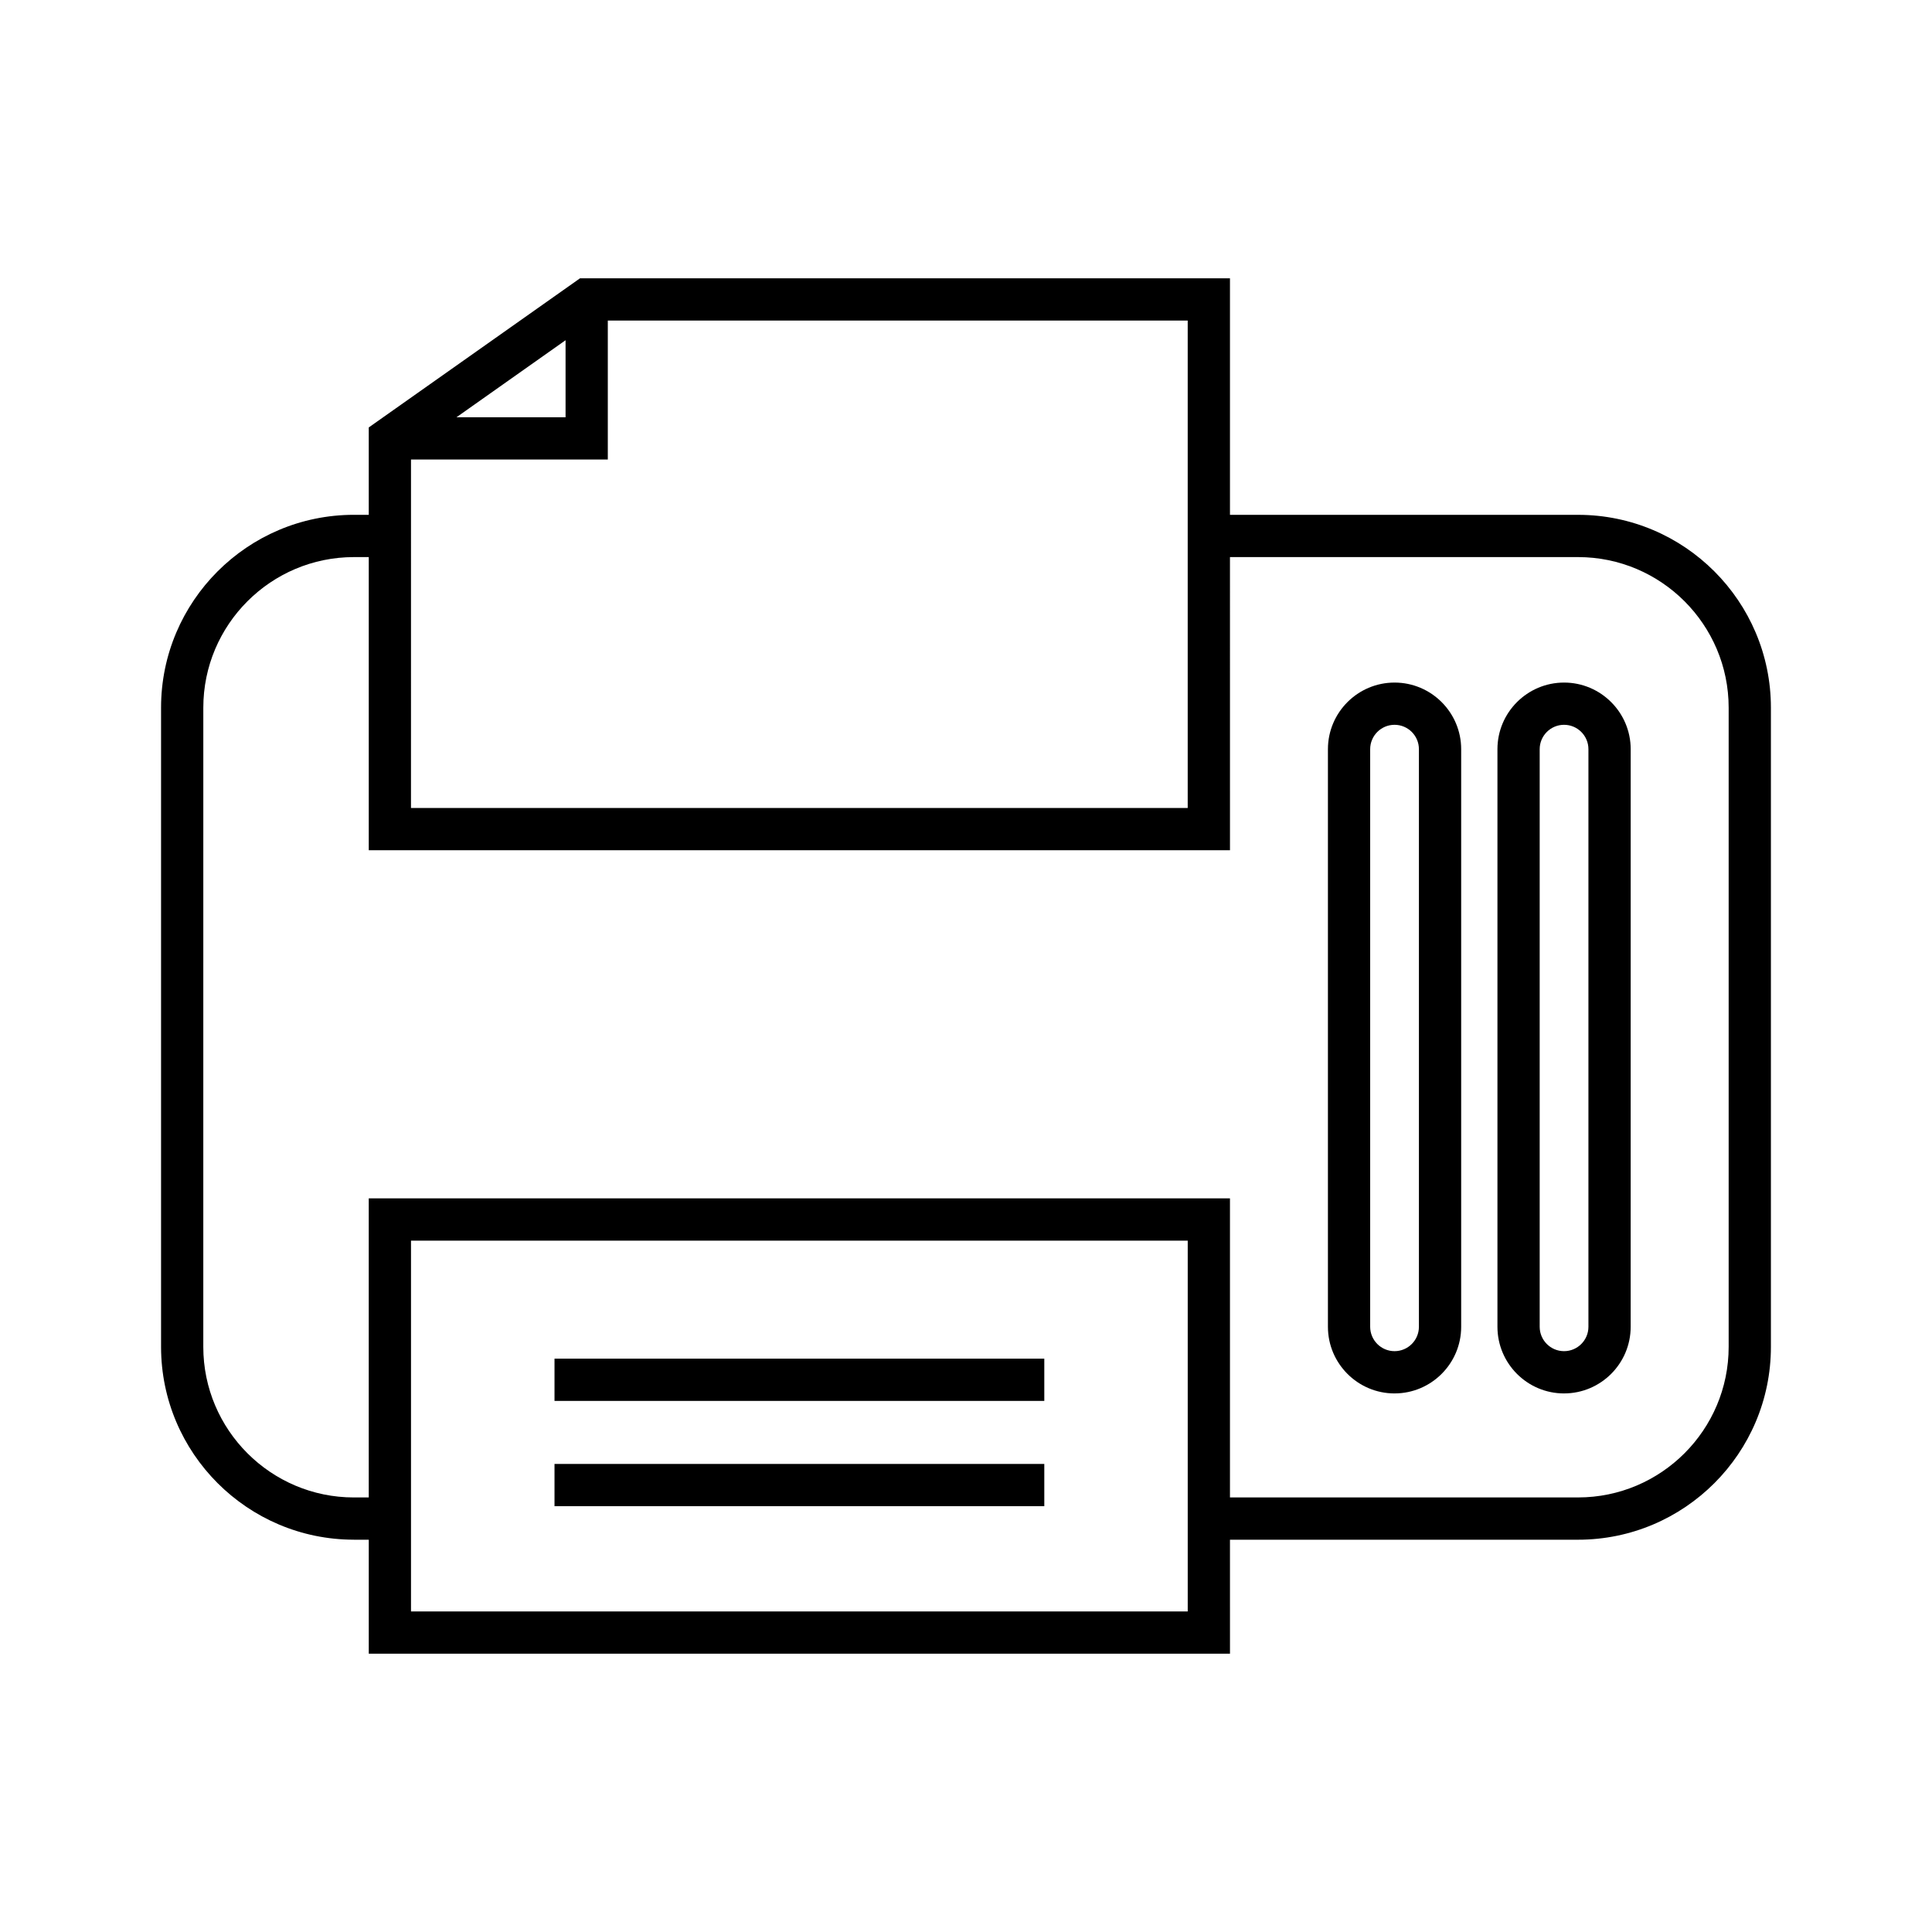<?xml version="1.0" encoding="UTF-8"?>
<!-- Uploaded to: SVG Repo, www.svgrepo.com, Generator: SVG Repo Mixer Tools -->
<svg fill="#000000" width="800px" height="800px" version="1.1" viewBox="144 144 512 512" xmlns="http://www.w3.org/2000/svg">
 <g>
  <path d="m237.79 552.04h3.938v30.207h228.23l-0.004-30.207h92.25c28.18 0 51.105-22.926 51.105-51.102v-169.4c0-28.18-22.926-51.102-51.105-51.102h-92.25v-62.68h-172.25l-55.98 39.52v23.156h-3.938c-28.18 0-51.105 22.926-51.105 51.102v169.39c0.004 28.184 22.926 51.109 51.109 51.109zm220.97 19.012h-205.84v-98.27h205.84zm-164.88-336.89v20.422h-28.922zm-40.961 31.617h52.156v-36.824h153.68v129.17h-205.84zm-55.039 65.762c0-22.004 17.902-39.906 39.91-39.906h3.938v77.684h228.23l-0.004-77.684h92.25c22.008 0 39.91 17.902 39.91 39.906v169.39c0 22.004-17.902 39.906-39.91 39.906l-92.25 0.004v-79.258h-228.23v79.258h-3.938c-22.008 0-39.91-17.902-39.91-39.906z"/>
  <path d="m290.95 504.06h129.8v11.195h-129.8z"/>
  <path d="m290.95 531.96h129.8v11.195h-129.8z"/>
  <path d="m558.49 513.27c9.734 0 17.656-7.922 17.656-17.656l0.004-153.07c0-9.734-7.922-17.656-17.656-17.656s-17.656 7.922-17.656 17.656v153.07c0 9.738 7.918 17.66 17.652 17.66zm-6.457-170.73c0-3.562 2.898-6.461 6.457-6.461 3.562 0 6.461 2.898 6.461 6.461v153.07c0 3.562-2.898 6.461-6.461 6.461s-6.457-2.898-6.457-6.461z"/>
  <path d="m513.57 513.27c9.734 0 17.656-7.922 17.656-17.656v-153.07c0-9.734-7.918-17.656-17.656-17.656-9.734 0-17.656 7.922-17.656 17.656v153.07c0 9.738 7.922 17.66 17.656 17.66zm-6.461-170.73c0-3.562 2.898-6.461 6.461-6.461s6.457 2.898 6.457 6.461v153.07c0 3.562-2.898 6.461-6.457 6.461-3.562 0-6.461-2.898-6.461-6.461z"/>
 </g>
</svg>